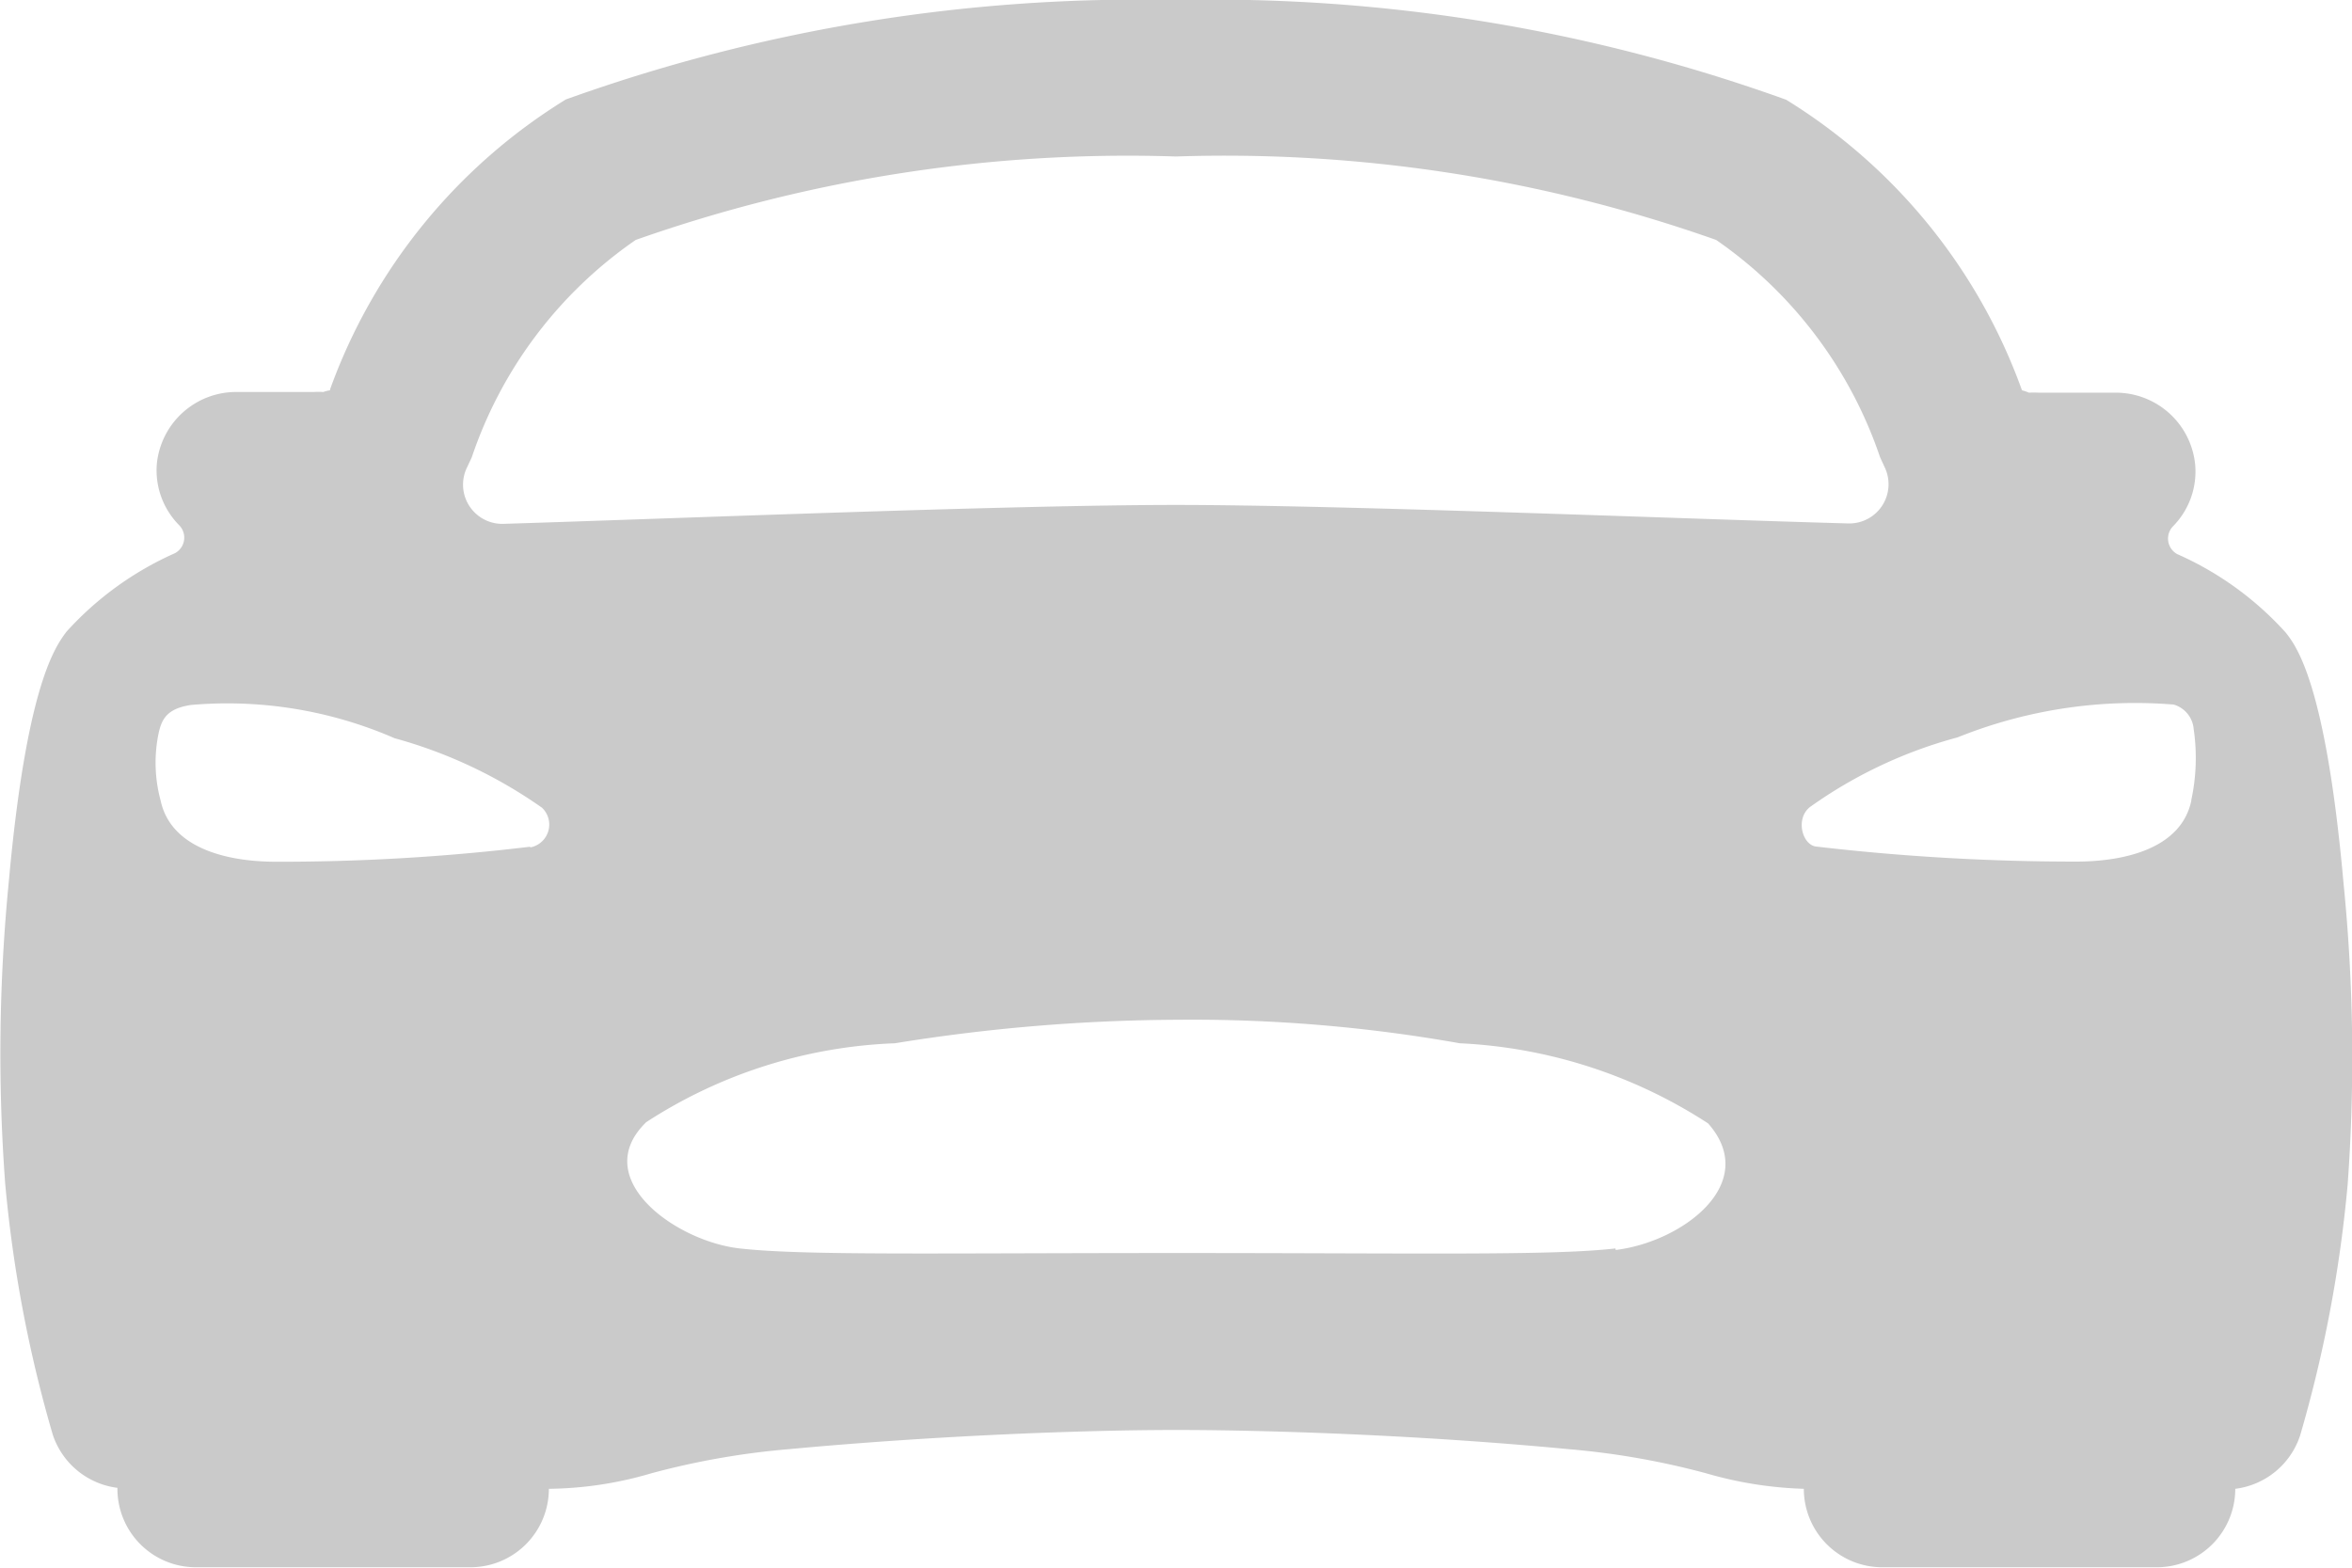<svg xmlns="http://www.w3.org/2000/svg" width="16.905" height="11.272" viewBox="0 0 16.905 11.272">
  <g id="car" transform="translate(0 0)">
    <path id="Path_120852" data-name="Path 120852" d="M32.912,102.348c-.127-1.423-.336-1.7-.415-1.8a2.3,2.3,0,0,0-.779-.564.127.127,0,0,1-.032-.2.561.561,0,0,0,.16-.441.573.573,0,0,0-.576-.52h-.549a.593.593,0,0,0-.07,0,.3.3,0,0,0-.05-.017,4.069,4.069,0,0,0-1.695-2.089A12.17,12.17,0,0,0,24.52,96a12.174,12.174,0,0,0-4.385.715A4.069,4.069,0,0,0,18.44,98.8l0,.006a.23.23,0,0,0-.048.012.593.593,0,0,0-.07,0h-.551a.573.573,0,0,0-.576.52.561.561,0,0,0,.162.439.127.127,0,0,1-.032.2,2.316,2.316,0,0,0-.779.564c-.079.106-.287.381-.415,1.8a12.652,12.652,0,0,0-.026,2.164,9.456,9.456,0,0,0,.342,1.808.564.564,0,0,0,.465.383v.007a.564.564,0,0,0,.564.564h1.973a.564.564,0,0,0,.564-.564,2.689,2.689,0,0,0,.738-.112,5.6,5.6,0,0,1,.986-.173c1.075-.1,2.143-.138,2.785-.138s1.744.035,2.821.138a5.607,5.607,0,0,1,.99.174,2.8,2.8,0,0,0,.7.111.564.564,0,0,0,.564.564h1.973a.564.564,0,0,0,.564-.564v0a.564.564,0,0,0,.466-.383,9.455,9.455,0,0,0,.342-1.808A12.585,12.585,0,0,0,32.912,102.348ZM19.459,99.287a3.1,3.1,0,0,1,1.178-1.562,10.624,10.624,0,0,1,3.883-.6,10.594,10.594,0,0,1,3.883.6,3.112,3.112,0,0,1,1.178,1.562l.035.076a.282.282,0,0,1-.262.4c-1.17-.032-3.636-.133-4.834-.133s-3.663.1-4.836.136a.282.282,0,0,1-.262-.4c.012-.026.025-.052.037-.079Zm.42,2.8a15.049,15.049,0,0,1-1.826.108c-.373,0-.758-.106-.83-.438a1.041,1.041,0,0,1-.017-.476c.022-.107.057-.186.234-.213a3.008,3.008,0,0,1,1.464.239,3.4,3.4,0,0,1,1.06.5A.167.167,0,0,1,19.879,102.092Zm7.8,2.888c-.464.053-1.391.033-3.147.033s-2.683.019-3.147-.033-1.088-.505-.672-.908A3.517,3.517,0,0,1,22.5,103.5a12.994,12.994,0,0,1,2.03-.169,10.992,10.992,0,0,1,2.03.169,3.579,3.579,0,0,1,1.785.576c.38.431-.186.852-.664.91Zm4.139-3.219c-.07.334-.458.438-.83.438a16.076,16.076,0,0,1-1.865-.108c-.1-.01-.154-.2-.045-.285a3.291,3.291,0,0,1,1.06-.5,3.417,3.417,0,0,1,1.553-.236.2.2,0,0,1,.144.176,1.431,1.431,0,0,1-.017.51Z" transform="translate(-16.068 -96)" fill="#cacaca"/>
  </g>
</svg>
